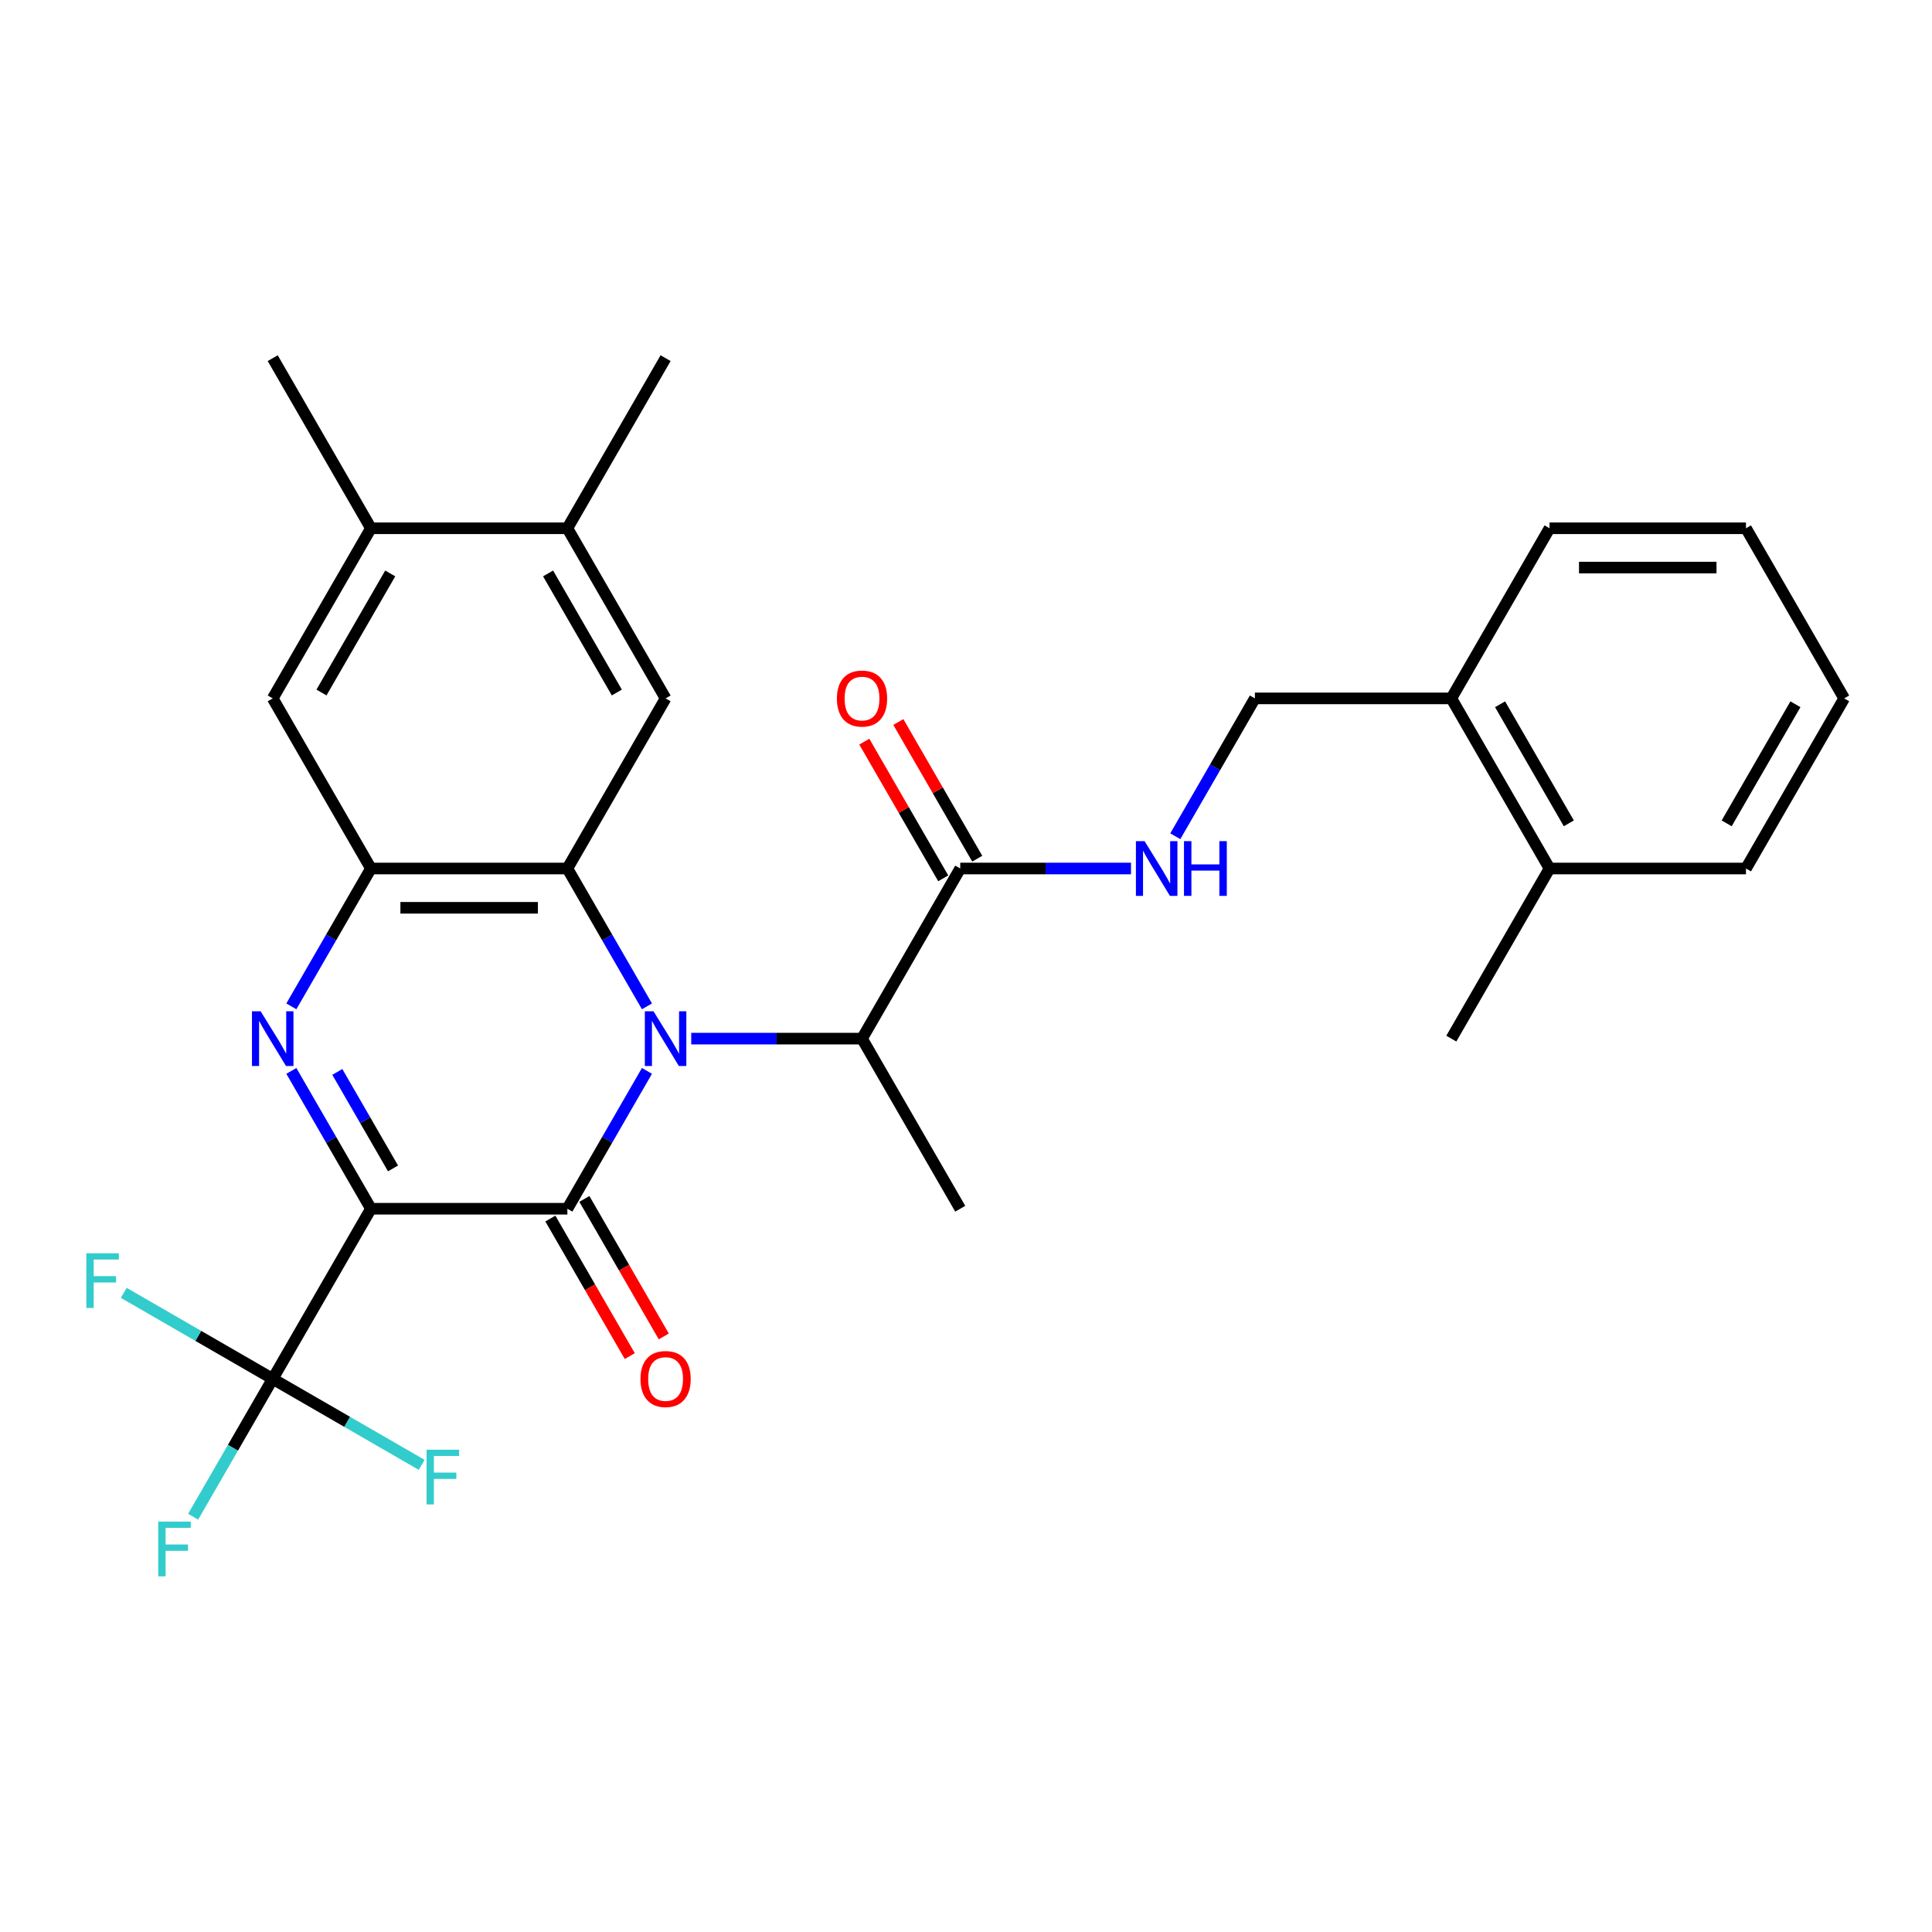 <?xml version='1.0' encoding='iso-8859-1'?>
<svg version='1.1' baseProfile='full'
              xmlns='http://www.w3.org/2000/svg'
                      xmlns:rdkit='http://www.rdkit.org/xml'
                      xmlns:xlink='http://www.w3.org/1999/xlink'
                  xml:space='preserve'
width='1000px' height='1000px' viewBox='0 0 1000 1000'>
<!-- END OF HEADER -->
<rect style='opacity:1.0;fill:#FFFFFF;stroke:none' width='1000' height='1000' x='0' y='0'> </rect>
<path class='bond-1' d='M 191.997,625.641 L 293.67,625.641' style='fill:none;fill-rule:evenodd;stroke:#000000;stroke-width:6px;stroke-linecap:butt;stroke-linejoin:miter;stroke-opacity:1' />
<path class='bond-2' d='M 191.997,625.641 L 171.4,589.967' style='fill:none;fill-rule:evenodd;stroke:#000000;stroke-width:6px;stroke-linecap:butt;stroke-linejoin:miter;stroke-opacity:1' />
<path class='bond-2' d='M 171.4,589.967 L 150.803,554.292' style='fill:none;fill-rule:evenodd;stroke:#0000FF;stroke-width:6px;stroke-linecap:butt;stroke-linejoin:miter;stroke-opacity:1' />
<path class='bond-2' d='M 203.428,604.772 L 189.01,579.799' style='fill:none;fill-rule:evenodd;stroke:#000000;stroke-width:6px;stroke-linecap:butt;stroke-linejoin:miter;stroke-opacity:1' />
<path class='bond-2' d='M 189.01,579.799 L 174.592,554.827' style='fill:none;fill-rule:evenodd;stroke:#0000FF;stroke-width:6px;stroke-linecap:butt;stroke-linejoin:miter;stroke-opacity:1' />
<path class='bond-5' d='M 191.997,625.641 L 141.16,713.693' style='fill:none;fill-rule:evenodd;stroke:#000000;stroke-width:6px;stroke-linecap:butt;stroke-linejoin:miter;stroke-opacity:1' />
<path class='bond-0' d='M 334.864,554.292 L 314.267,589.967' style='fill:none;fill-rule:evenodd;stroke:#0000FF;stroke-width:6px;stroke-linecap:butt;stroke-linejoin:miter;stroke-opacity:1' />
<path class='bond-0' d='M 314.267,589.967 L 293.67,625.641' style='fill:none;fill-rule:evenodd;stroke:#000000;stroke-width:6px;stroke-linecap:butt;stroke-linejoin:miter;stroke-opacity:1' />
<path class='bond-6' d='M 357.788,537.59 L 401.984,537.59' style='fill:none;fill-rule:evenodd;stroke:#0000FF;stroke-width:6px;stroke-linecap:butt;stroke-linejoin:miter;stroke-opacity:1' />
<path class='bond-6' d='M 401.984,537.59 L 446.18,537.59' style='fill:none;fill-rule:evenodd;stroke:#000000;stroke-width:6px;stroke-linecap:butt;stroke-linejoin:miter;stroke-opacity:1' />
<path class='bond-29' d='M 334.864,520.888 L 314.267,485.213' style='fill:none;fill-rule:evenodd;stroke:#0000FF;stroke-width:6px;stroke-linecap:butt;stroke-linejoin:miter;stroke-opacity:1' />
<path class='bond-29' d='M 314.267,485.213 L 293.67,449.538' style='fill:none;fill-rule:evenodd;stroke:#000000;stroke-width:6px;stroke-linecap:butt;stroke-linejoin:miter;stroke-opacity:1' />
<path class='bond-13' d='M 284.865,630.725 L 305.415,666.32' style='fill:none;fill-rule:evenodd;stroke:#000000;stroke-width:6px;stroke-linecap:butt;stroke-linejoin:miter;stroke-opacity:1' />
<path class='bond-13' d='M 305.415,666.32 L 325.966,701.915' style='fill:none;fill-rule:evenodd;stroke:#FF0000;stroke-width:6px;stroke-linecap:butt;stroke-linejoin:miter;stroke-opacity:1' />
<path class='bond-13' d='M 302.475,620.558 L 323.026,656.153' style='fill:none;fill-rule:evenodd;stroke:#000000;stroke-width:6px;stroke-linecap:butt;stroke-linejoin:miter;stroke-opacity:1' />
<path class='bond-13' d='M 323.026,656.153 L 343.576,691.747' style='fill:none;fill-rule:evenodd;stroke:#FF0000;stroke-width:6px;stroke-linecap:butt;stroke-linejoin:miter;stroke-opacity:1' />
<path class='bond-4' d='M 150.803,520.888 L 171.4,485.213' style='fill:none;fill-rule:evenodd;stroke:#0000FF;stroke-width:6px;stroke-linecap:butt;stroke-linejoin:miter;stroke-opacity:1' />
<path class='bond-4' d='M 171.4,485.213 L 191.997,449.538' style='fill:none;fill-rule:evenodd;stroke:#000000;stroke-width:6px;stroke-linecap:butt;stroke-linejoin:miter;stroke-opacity:1' />
<path class='bond-3' d='M 293.67,449.538 L 191.997,449.538' style='fill:none;fill-rule:evenodd;stroke:#000000;stroke-width:6px;stroke-linecap:butt;stroke-linejoin:miter;stroke-opacity:1' />
<path class='bond-3' d='M 278.419,469.873 L 207.248,469.873' style='fill:none;fill-rule:evenodd;stroke:#000000;stroke-width:6px;stroke-linecap:butt;stroke-linejoin:miter;stroke-opacity:1' />
<path class='bond-7' d='M 293.67,449.538 L 344.506,361.487' style='fill:none;fill-rule:evenodd;stroke:#000000;stroke-width:6px;stroke-linecap:butt;stroke-linejoin:miter;stroke-opacity:1' />
<path class='bond-9' d='M 191.997,449.538 L 141.16,361.487' style='fill:none;fill-rule:evenodd;stroke:#000000;stroke-width:6px;stroke-linecap:butt;stroke-linejoin:miter;stroke-opacity:1' />
<path class='bond-17' d='M 141.16,713.693 L 120.563,749.368' style='fill:none;fill-rule:evenodd;stroke:#000000;stroke-width:6px;stroke-linecap:butt;stroke-linejoin:miter;stroke-opacity:1' />
<path class='bond-17' d='M 120.563,749.368 L 99.966,785.043' style='fill:none;fill-rule:evenodd;stroke:#33CCCC;stroke-width:6px;stroke-linecap:butt;stroke-linejoin:miter;stroke-opacity:1' />
<path class='bond-18' d='M 141.16,713.693 L 102.615,691.439' style='fill:none;fill-rule:evenodd;stroke:#000000;stroke-width:6px;stroke-linecap:butt;stroke-linejoin:miter;stroke-opacity:1' />
<path class='bond-18' d='M 102.615,691.439 L 64.07,669.185' style='fill:none;fill-rule:evenodd;stroke:#33CCCC;stroke-width:6px;stroke-linecap:butt;stroke-linejoin:miter;stroke-opacity:1' />
<path class='bond-19' d='M 141.16,713.693 L 179.705,735.947' style='fill:none;fill-rule:evenodd;stroke:#000000;stroke-width:6px;stroke-linecap:butt;stroke-linejoin:miter;stroke-opacity:1' />
<path class='bond-19' d='M 179.705,735.947 L 218.25,758.201' style='fill:none;fill-rule:evenodd;stroke:#33CCCC;stroke-width:6px;stroke-linecap:butt;stroke-linejoin:miter;stroke-opacity:1' />
<path class='bond-8' d='M 446.18,537.59 L 497.016,449.538' style='fill:none;fill-rule:evenodd;stroke:#000000;stroke-width:6px;stroke-linecap:butt;stroke-linejoin:miter;stroke-opacity:1' />
<path class='bond-21' d='M 446.18,537.59 L 497.016,625.641' style='fill:none;fill-rule:evenodd;stroke:#000000;stroke-width:6px;stroke-linecap:butt;stroke-linejoin:miter;stroke-opacity:1' />
<path class='bond-30' d='M 344.506,361.487 L 293.67,273.435' style='fill:none;fill-rule:evenodd;stroke:#000000;stroke-width:6px;stroke-linecap:butt;stroke-linejoin:miter;stroke-opacity:1' />
<path class='bond-30' d='M 319.271,358.446 L 283.685,296.81' style='fill:none;fill-rule:evenodd;stroke:#000000;stroke-width:6px;stroke-linecap:butt;stroke-linejoin:miter;stroke-opacity:1' />
<path class='bond-11' d='M 497.016,449.538 L 541.212,449.538' style='fill:none;fill-rule:evenodd;stroke:#000000;stroke-width:6px;stroke-linecap:butt;stroke-linejoin:miter;stroke-opacity:1' />
<path class='bond-11' d='M 541.212,449.538 L 585.408,449.538' style='fill:none;fill-rule:evenodd;stroke:#0000FF;stroke-width:6px;stroke-linecap:butt;stroke-linejoin:miter;stroke-opacity:1' />
<path class='bond-14' d='M 505.821,444.455 L 485.398,409.08' style='fill:none;fill-rule:evenodd;stroke:#000000;stroke-width:6px;stroke-linecap:butt;stroke-linejoin:miter;stroke-opacity:1' />
<path class='bond-14' d='M 485.398,409.08 L 464.974,373.705' style='fill:none;fill-rule:evenodd;stroke:#FF0000;stroke-width:6px;stroke-linecap:butt;stroke-linejoin:miter;stroke-opacity:1' />
<path class='bond-14' d='M 488.211,454.622 L 467.787,419.247' style='fill:none;fill-rule:evenodd;stroke:#000000;stroke-width:6px;stroke-linecap:butt;stroke-linejoin:miter;stroke-opacity:1' />
<path class='bond-14' d='M 467.787,419.247 L 447.364,383.872' style='fill:none;fill-rule:evenodd;stroke:#FF0000;stroke-width:6px;stroke-linecap:butt;stroke-linejoin:miter;stroke-opacity:1' />
<path class='bond-12' d='M 141.16,361.487 L 191.997,273.435' style='fill:none;fill-rule:evenodd;stroke:#000000;stroke-width:6px;stroke-linecap:butt;stroke-linejoin:miter;stroke-opacity:1' />
<path class='bond-12' d='M 166.396,358.446 L 201.982,296.81' style='fill:none;fill-rule:evenodd;stroke:#000000;stroke-width:6px;stroke-linecap:butt;stroke-linejoin:miter;stroke-opacity:1' />
<path class='bond-10' d='M 293.67,273.435 L 191.997,273.435' style='fill:none;fill-rule:evenodd;stroke:#000000;stroke-width:6px;stroke-linecap:butt;stroke-linejoin:miter;stroke-opacity:1' />
<path class='bond-22' d='M 293.67,273.435 L 344.506,185.384' style='fill:none;fill-rule:evenodd;stroke:#000000;stroke-width:6px;stroke-linecap:butt;stroke-linejoin:miter;stroke-opacity:1' />
<path class='bond-15' d='M 608.332,432.836 L 628.929,397.162' style='fill:none;fill-rule:evenodd;stroke:#0000FF;stroke-width:6px;stroke-linecap:butt;stroke-linejoin:miter;stroke-opacity:1' />
<path class='bond-15' d='M 628.929,397.162 L 649.526,361.487' style='fill:none;fill-rule:evenodd;stroke:#000000;stroke-width:6px;stroke-linecap:butt;stroke-linejoin:miter;stroke-opacity:1' />
<path class='bond-23' d='M 191.997,273.435 L 141.16,185.384' style='fill:none;fill-rule:evenodd;stroke:#000000;stroke-width:6px;stroke-linecap:butt;stroke-linejoin:miter;stroke-opacity:1' />
<path class='bond-16' d='M 649.526,361.487 L 751.199,361.487' style='fill:none;fill-rule:evenodd;stroke:#000000;stroke-width:6px;stroke-linecap:butt;stroke-linejoin:miter;stroke-opacity:1' />
<path class='bond-20' d='M 751.199,361.487 L 802.036,449.538' style='fill:none;fill-rule:evenodd;stroke:#000000;stroke-width:6px;stroke-linecap:butt;stroke-linejoin:miter;stroke-opacity:1' />
<path class='bond-20' d='M 776.435,364.527 L 812.021,426.163' style='fill:none;fill-rule:evenodd;stroke:#000000;stroke-width:6px;stroke-linecap:butt;stroke-linejoin:miter;stroke-opacity:1' />
<path class='bond-24' d='M 751.199,361.487 L 802.036,273.435' style='fill:none;fill-rule:evenodd;stroke:#000000;stroke-width:6px;stroke-linecap:butt;stroke-linejoin:miter;stroke-opacity:1' />
<path class='bond-25' d='M 802.036,449.538 L 751.199,537.59' style='fill:none;fill-rule:evenodd;stroke:#000000;stroke-width:6px;stroke-linecap:butt;stroke-linejoin:miter;stroke-opacity:1' />
<path class='bond-26' d='M 802.036,449.538 L 903.709,449.538' style='fill:none;fill-rule:evenodd;stroke:#000000;stroke-width:6px;stroke-linecap:butt;stroke-linejoin:miter;stroke-opacity:1' />
<path class='bond-28' d='M 802.036,273.435 L 903.709,273.435' style='fill:none;fill-rule:evenodd;stroke:#000000;stroke-width:6px;stroke-linecap:butt;stroke-linejoin:miter;stroke-opacity:1' />
<path class='bond-28' d='M 817.287,293.77 L 888.458,293.77' style='fill:none;fill-rule:evenodd;stroke:#000000;stroke-width:6px;stroke-linecap:butt;stroke-linejoin:miter;stroke-opacity:1' />
<path class='bond-31' d='M 903.709,449.538 L 954.545,361.487' style='fill:none;fill-rule:evenodd;stroke:#000000;stroke-width:6px;stroke-linecap:butt;stroke-linejoin:miter;stroke-opacity:1' />
<path class='bond-31' d='M 893.724,426.163 L 929.31,364.527' style='fill:none;fill-rule:evenodd;stroke:#000000;stroke-width:6px;stroke-linecap:butt;stroke-linejoin:miter;stroke-opacity:1' />
<path class='bond-27' d='M 954.545,361.487 L 903.709,273.435' style='fill:none;fill-rule:evenodd;stroke:#000000;stroke-width:6px;stroke-linecap:butt;stroke-linejoin:miter;stroke-opacity:1' />
<path  class='atom-1' d='M 338.246 523.43
L 347.526 538.43
Q 348.446 539.91, 349.926 542.59
Q 351.406 545.27, 351.486 545.43
L 351.486 523.43
L 355.246 523.43
L 355.246 551.75
L 351.366 551.75
L 341.406 535.35
Q 340.246 533.43, 339.006 531.23
Q 337.806 529.03, 337.446 528.35
L 337.446 551.75
L 333.766 551.75
L 333.766 523.43
L 338.246 523.43
' fill='#0000FF'/>
<path  class='atom-3' d='M 134.9 523.43
L 144.18 538.43
Q 145.1 539.91, 146.58 542.59
Q 148.06 545.27, 148.14 545.43
L 148.14 523.43
L 151.9 523.43
L 151.9 551.75
L 148.02 551.75
L 138.06 535.35
Q 136.9 533.43, 135.66 531.23
Q 134.46 529.03, 134.1 528.35
L 134.1 551.75
L 130.42 551.75
L 130.42 523.43
L 134.9 523.43
' fill='#0000FF'/>
<path  class='atom-12' d='M 592.429 435.378
L 601.709 450.378
Q 602.629 451.858, 604.109 454.538
Q 605.589 457.218, 605.669 457.378
L 605.669 435.378
L 609.429 435.378
L 609.429 463.698
L 605.549 463.698
L 595.589 447.298
Q 594.429 445.378, 593.189 443.178
Q 591.989 440.978, 591.629 440.298
L 591.629 463.698
L 587.949 463.698
L 587.949 435.378
L 592.429 435.378
' fill='#0000FF'/>
<path  class='atom-12' d='M 612.829 435.378
L 616.669 435.378
L 616.669 447.418
L 631.149 447.418
L 631.149 435.378
L 634.989 435.378
L 634.989 463.698
L 631.149 463.698
L 631.149 450.618
L 616.669 450.618
L 616.669 463.698
L 612.829 463.698
L 612.829 435.378
' fill='#0000FF'/>
<path  class='atom-14' d='M 331.506 713.773
Q 331.506 706.973, 334.866 703.173
Q 338.226 699.373, 344.506 699.373
Q 350.786 699.373, 354.146 703.173
Q 357.506 706.973, 357.506 713.773
Q 357.506 720.653, 354.106 724.573
Q 350.706 728.453, 344.506 728.453
Q 338.266 728.453, 334.866 724.573
Q 331.506 720.693, 331.506 713.773
M 344.506 725.253
Q 348.826 725.253, 351.146 722.373
Q 353.506 719.453, 353.506 713.773
Q 353.506 708.213, 351.146 705.413
Q 348.826 702.573, 344.506 702.573
Q 340.186 702.573, 337.826 705.373
Q 335.506 708.173, 335.506 713.773
Q 335.506 719.493, 337.826 722.373
Q 340.186 725.253, 344.506 725.253
' fill='#FF0000'/>
<path  class='atom-15' d='M 433.18 361.567
Q 433.18 354.767, 436.54 350.967
Q 439.9 347.167, 446.18 347.167
Q 452.46 347.167, 455.82 350.967
Q 459.18 354.767, 459.18 361.567
Q 459.18 368.447, 455.78 372.367
Q 452.38 376.247, 446.18 376.247
Q 439.94 376.247, 436.54 372.367
Q 433.18 368.487, 433.18 361.567
M 446.18 373.047
Q 450.5 373.047, 452.82 370.167
Q 455.18 367.247, 455.18 361.567
Q 455.18 356.007, 452.82 353.207
Q 450.5 350.367, 446.18 350.367
Q 441.86 350.367, 439.5 353.167
Q 437.18 355.967, 437.18 361.567
Q 437.18 367.287, 439.5 370.167
Q 441.86 373.047, 446.18 373.047
' fill='#FF0000'/>
<path  class='atom-18' d='M 81.903 787.585
L 98.743 787.585
L 98.743 790.825
L 85.704 790.825
L 85.704 799.425
L 97.303 799.425
L 97.303 802.705
L 85.704 802.705
L 85.704 815.905
L 81.903 815.905
L 81.903 787.585
' fill='#33CCCC'/>
<path  class='atom-19' d='M 44.689 648.696
L 61.529 648.696
L 61.529 651.936
L 48.489 651.936
L 48.489 660.536
L 60.089 660.536
L 60.089 663.816
L 48.489 663.816
L 48.489 677.016
L 44.689 677.016
L 44.689 648.696
' fill='#33CCCC'/>
<path  class='atom-20' d='M 220.792 750.37
L 237.632 750.37
L 237.632 753.61
L 224.592 753.61
L 224.592 762.21
L 236.192 762.21
L 236.192 765.49
L 224.592 765.49
L 224.592 778.69
L 220.792 778.69
L 220.792 750.37
' fill='#33CCCC'/>
</svg>
